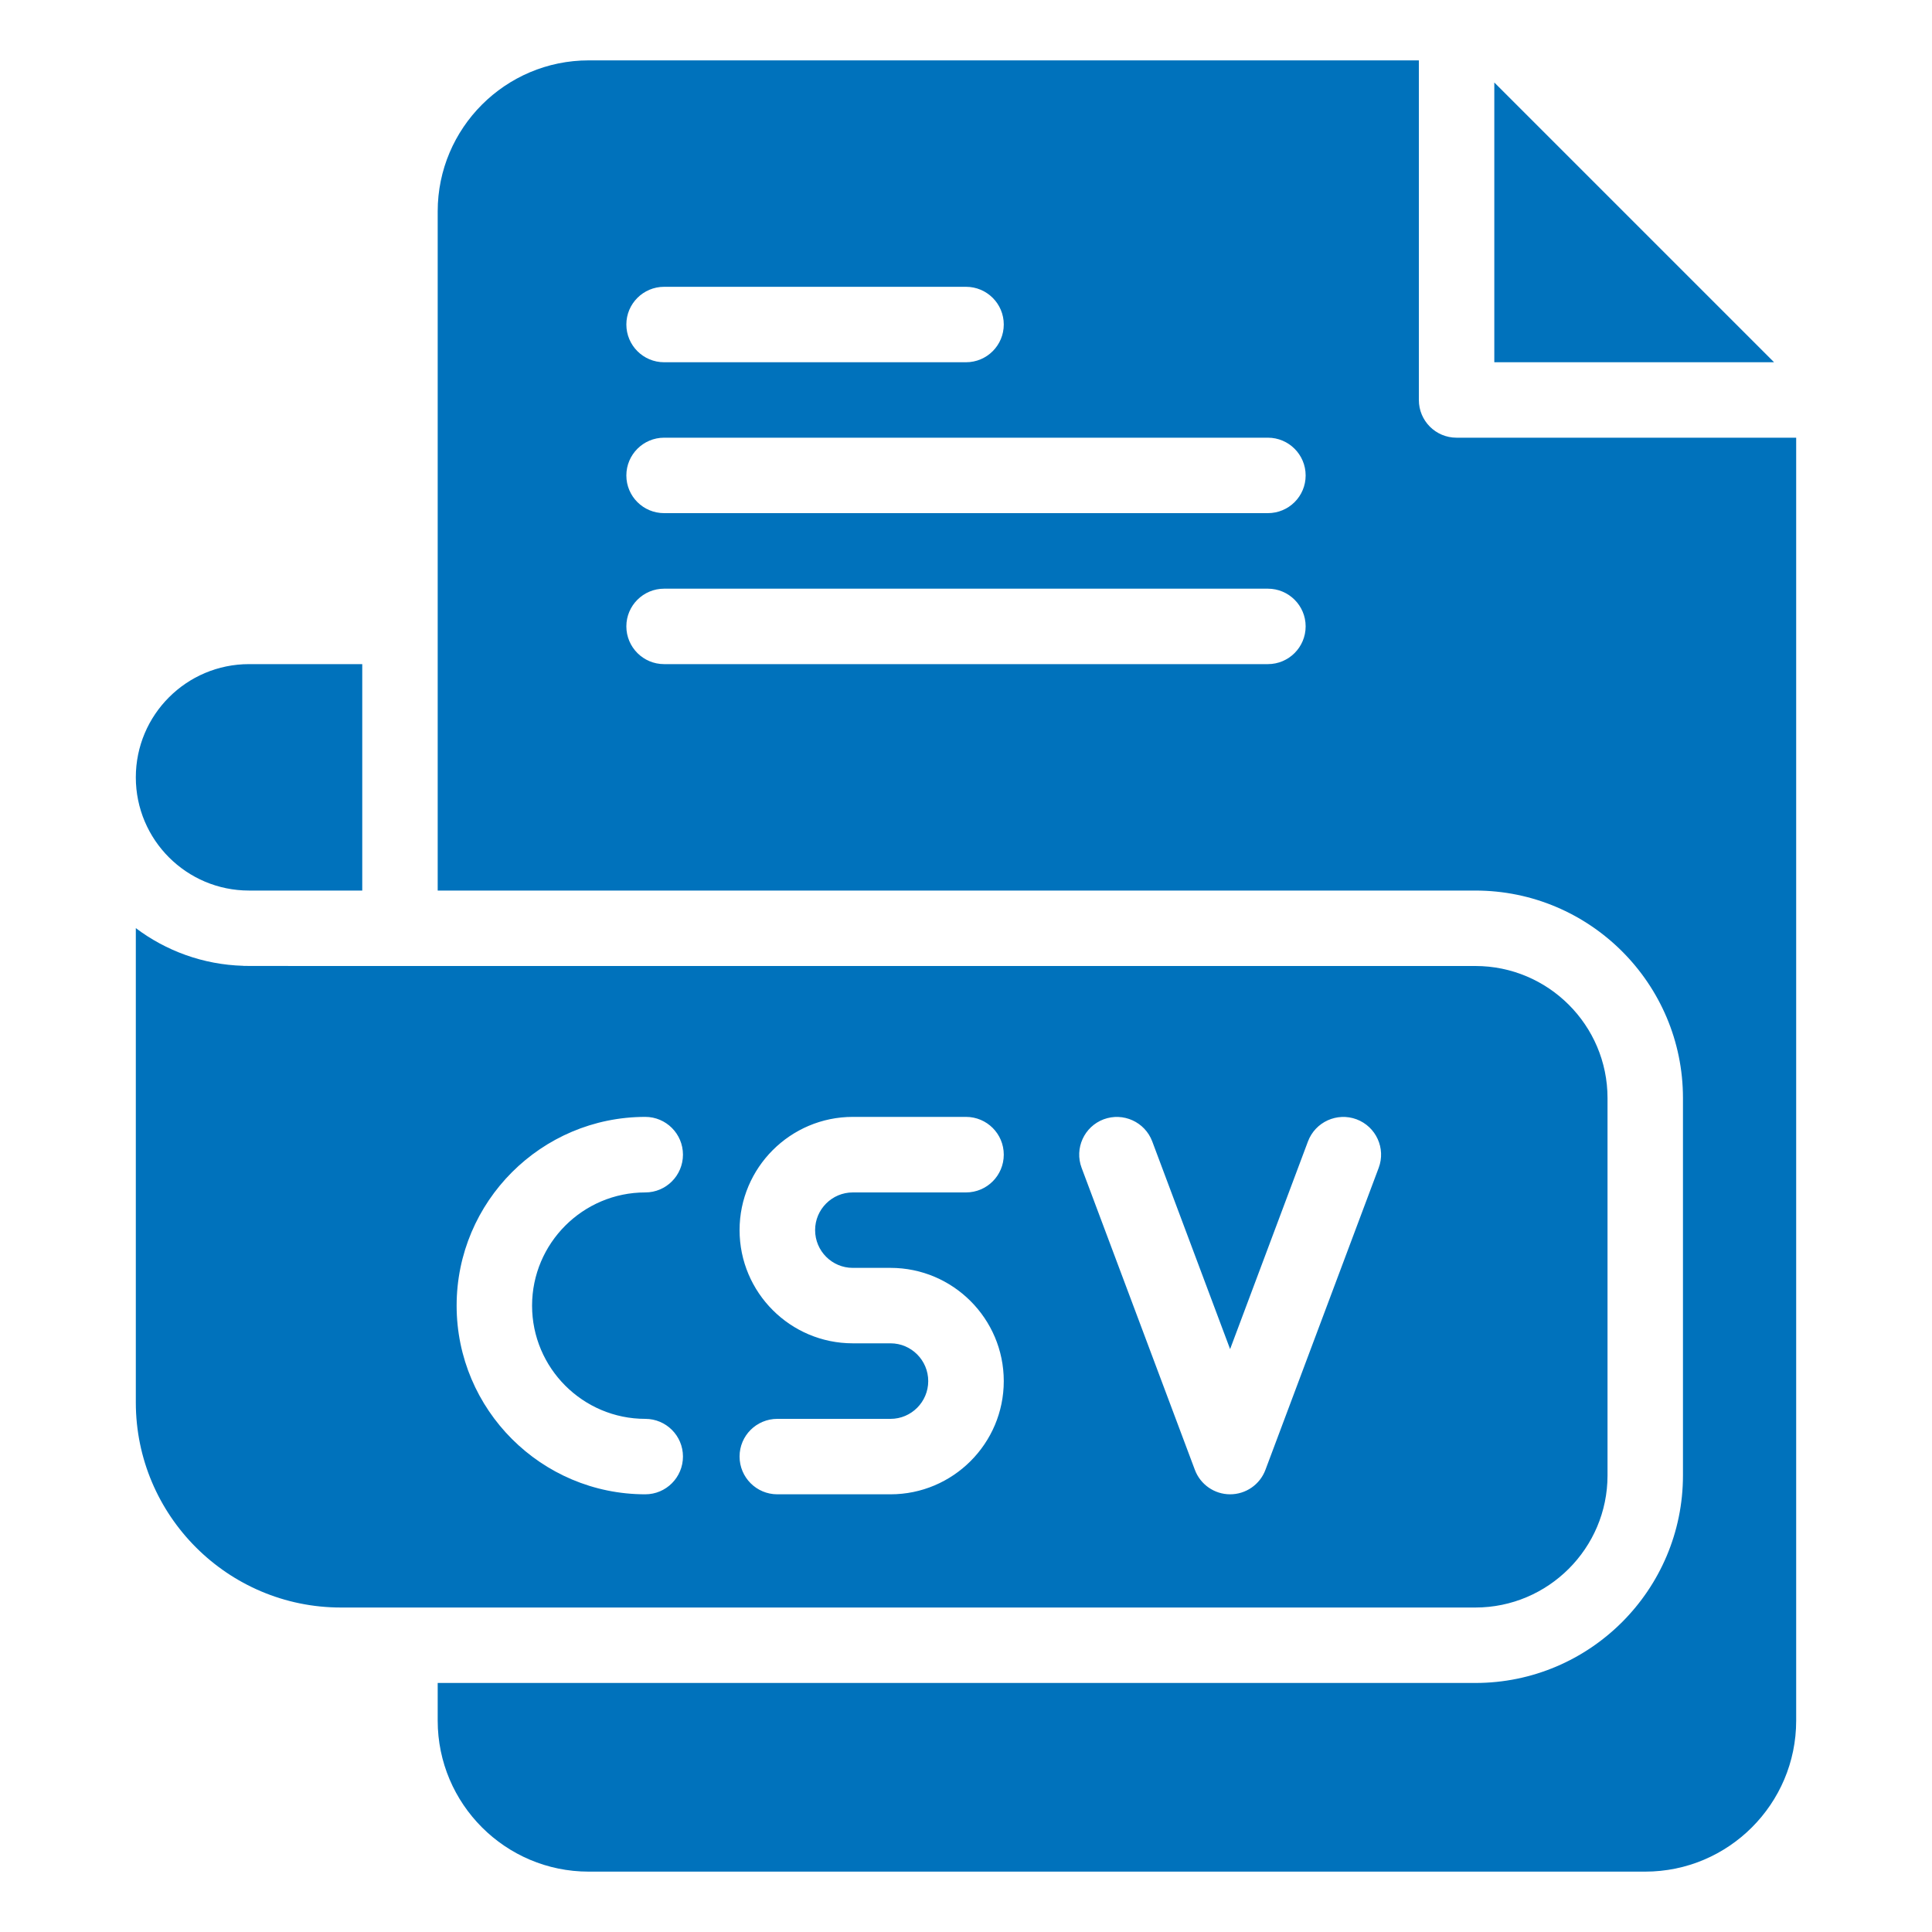 <svg width="20" height="20" viewBox="0 0 20 20" fill="none" xmlns="http://www.w3.org/2000/svg">
<path d="M15.078 4.531C14.862 4.531 14.688 4.356 14.688 4.141V0.625H6.094C5.232 0.625 4.531 1.326 4.531 2.188V9.219H15.273C16.458 9.219 17.422 10.182 17.422 11.367V15.273C17.422 16.458 16.458 17.422 15.273 17.422H4.531V17.812C4.531 18.674 5.232 19.375 6.094 19.375H17.031C17.893 19.375 18.594 18.674 18.594 17.812V4.531H15.078ZM6.875 2.969H10C10.216 2.969 10.391 3.144 10.391 3.359C10.391 3.575 10.216 3.75 10 3.75H6.875C6.659 3.75 6.484 3.575 6.484 3.359C6.484 3.144 6.659 2.969 6.875 2.969ZM13.125 6.875H6.875C6.659 6.875 6.484 6.7 6.484 6.484C6.484 6.269 6.659 6.094 6.875 6.094H13.125C13.341 6.094 13.516 6.269 13.516 6.484C13.516 6.7 13.341 6.875 13.125 6.875ZM13.125 5.312H6.875C6.659 5.312 6.484 5.138 6.484 4.922C6.484 4.706 6.659 4.531 6.875 4.531H13.125C13.341 4.531 13.516 4.706 13.516 4.922C13.516 5.138 13.341 5.312 13.125 5.312Z" fill="#0072BC"/>
<path d="M15.469 0.854V3.75H18.365L15.469 0.854Z" fill="#0072BC"/>
<path d="M16.641 15.274V11.367C16.641 10.613 16.027 10 15.273 10C1.678 10 2.565 10.001 2.518 9.998C2.102 9.986 1.718 9.843 1.406 9.608V14.518C1.406 15.688 2.358 16.641 3.529 16.641H15.273C16.027 16.641 16.641 16.027 16.641 15.274ZM6.68 14.688C6.895 14.688 7.07 14.862 7.07 15.078C7.07 15.294 6.895 15.469 6.68 15.469C5.603 15.469 4.727 14.593 4.727 13.516C4.727 12.439 5.603 11.562 6.68 11.562C6.895 11.562 7.07 11.737 7.07 11.953C7.07 12.169 6.895 12.344 6.68 12.344C6.034 12.344 5.508 12.87 5.508 13.516C5.508 14.162 6.034 14.688 6.68 14.688ZM8.828 13.125H9.219C9.865 13.125 10.391 13.651 10.391 14.297C10.391 14.943 9.865 15.469 9.219 15.469H8.047C7.831 15.469 7.656 15.294 7.656 15.078C7.656 14.862 7.831 14.688 8.047 14.688H9.219C9.434 14.688 9.609 14.512 9.609 14.297C9.609 14.082 9.434 13.906 9.219 13.906H8.828C8.182 13.906 7.656 13.381 7.656 12.734C7.656 12.088 8.182 11.562 8.828 11.562H10C10.216 11.562 10.391 11.737 10.391 11.953C10.391 12.169 10.216 12.344 10 12.344H8.828C8.613 12.344 8.438 12.519 8.438 12.734C8.438 12.95 8.613 13.125 8.828 13.125ZM14.272 12.09L13.1 15.215C13.043 15.368 12.897 15.469 12.734 15.469C12.572 15.469 12.426 15.368 12.369 15.215L11.197 12.09C11.121 11.888 11.223 11.663 11.425 11.587C11.627 11.512 11.852 11.614 11.928 11.816L12.734 13.966L13.54 11.816C13.616 11.614 13.841 11.512 14.043 11.587C14.245 11.663 14.348 11.888 14.272 12.09Z" fill="#0072BC"/>
<path d="M2.578 9.219H3.75V6.875H2.578C1.931 6.875 1.406 7.4 1.406 8.047C1.406 8.694 1.931 9.219 2.578 9.219Z" fill="#0072BC"/>
</svg>
